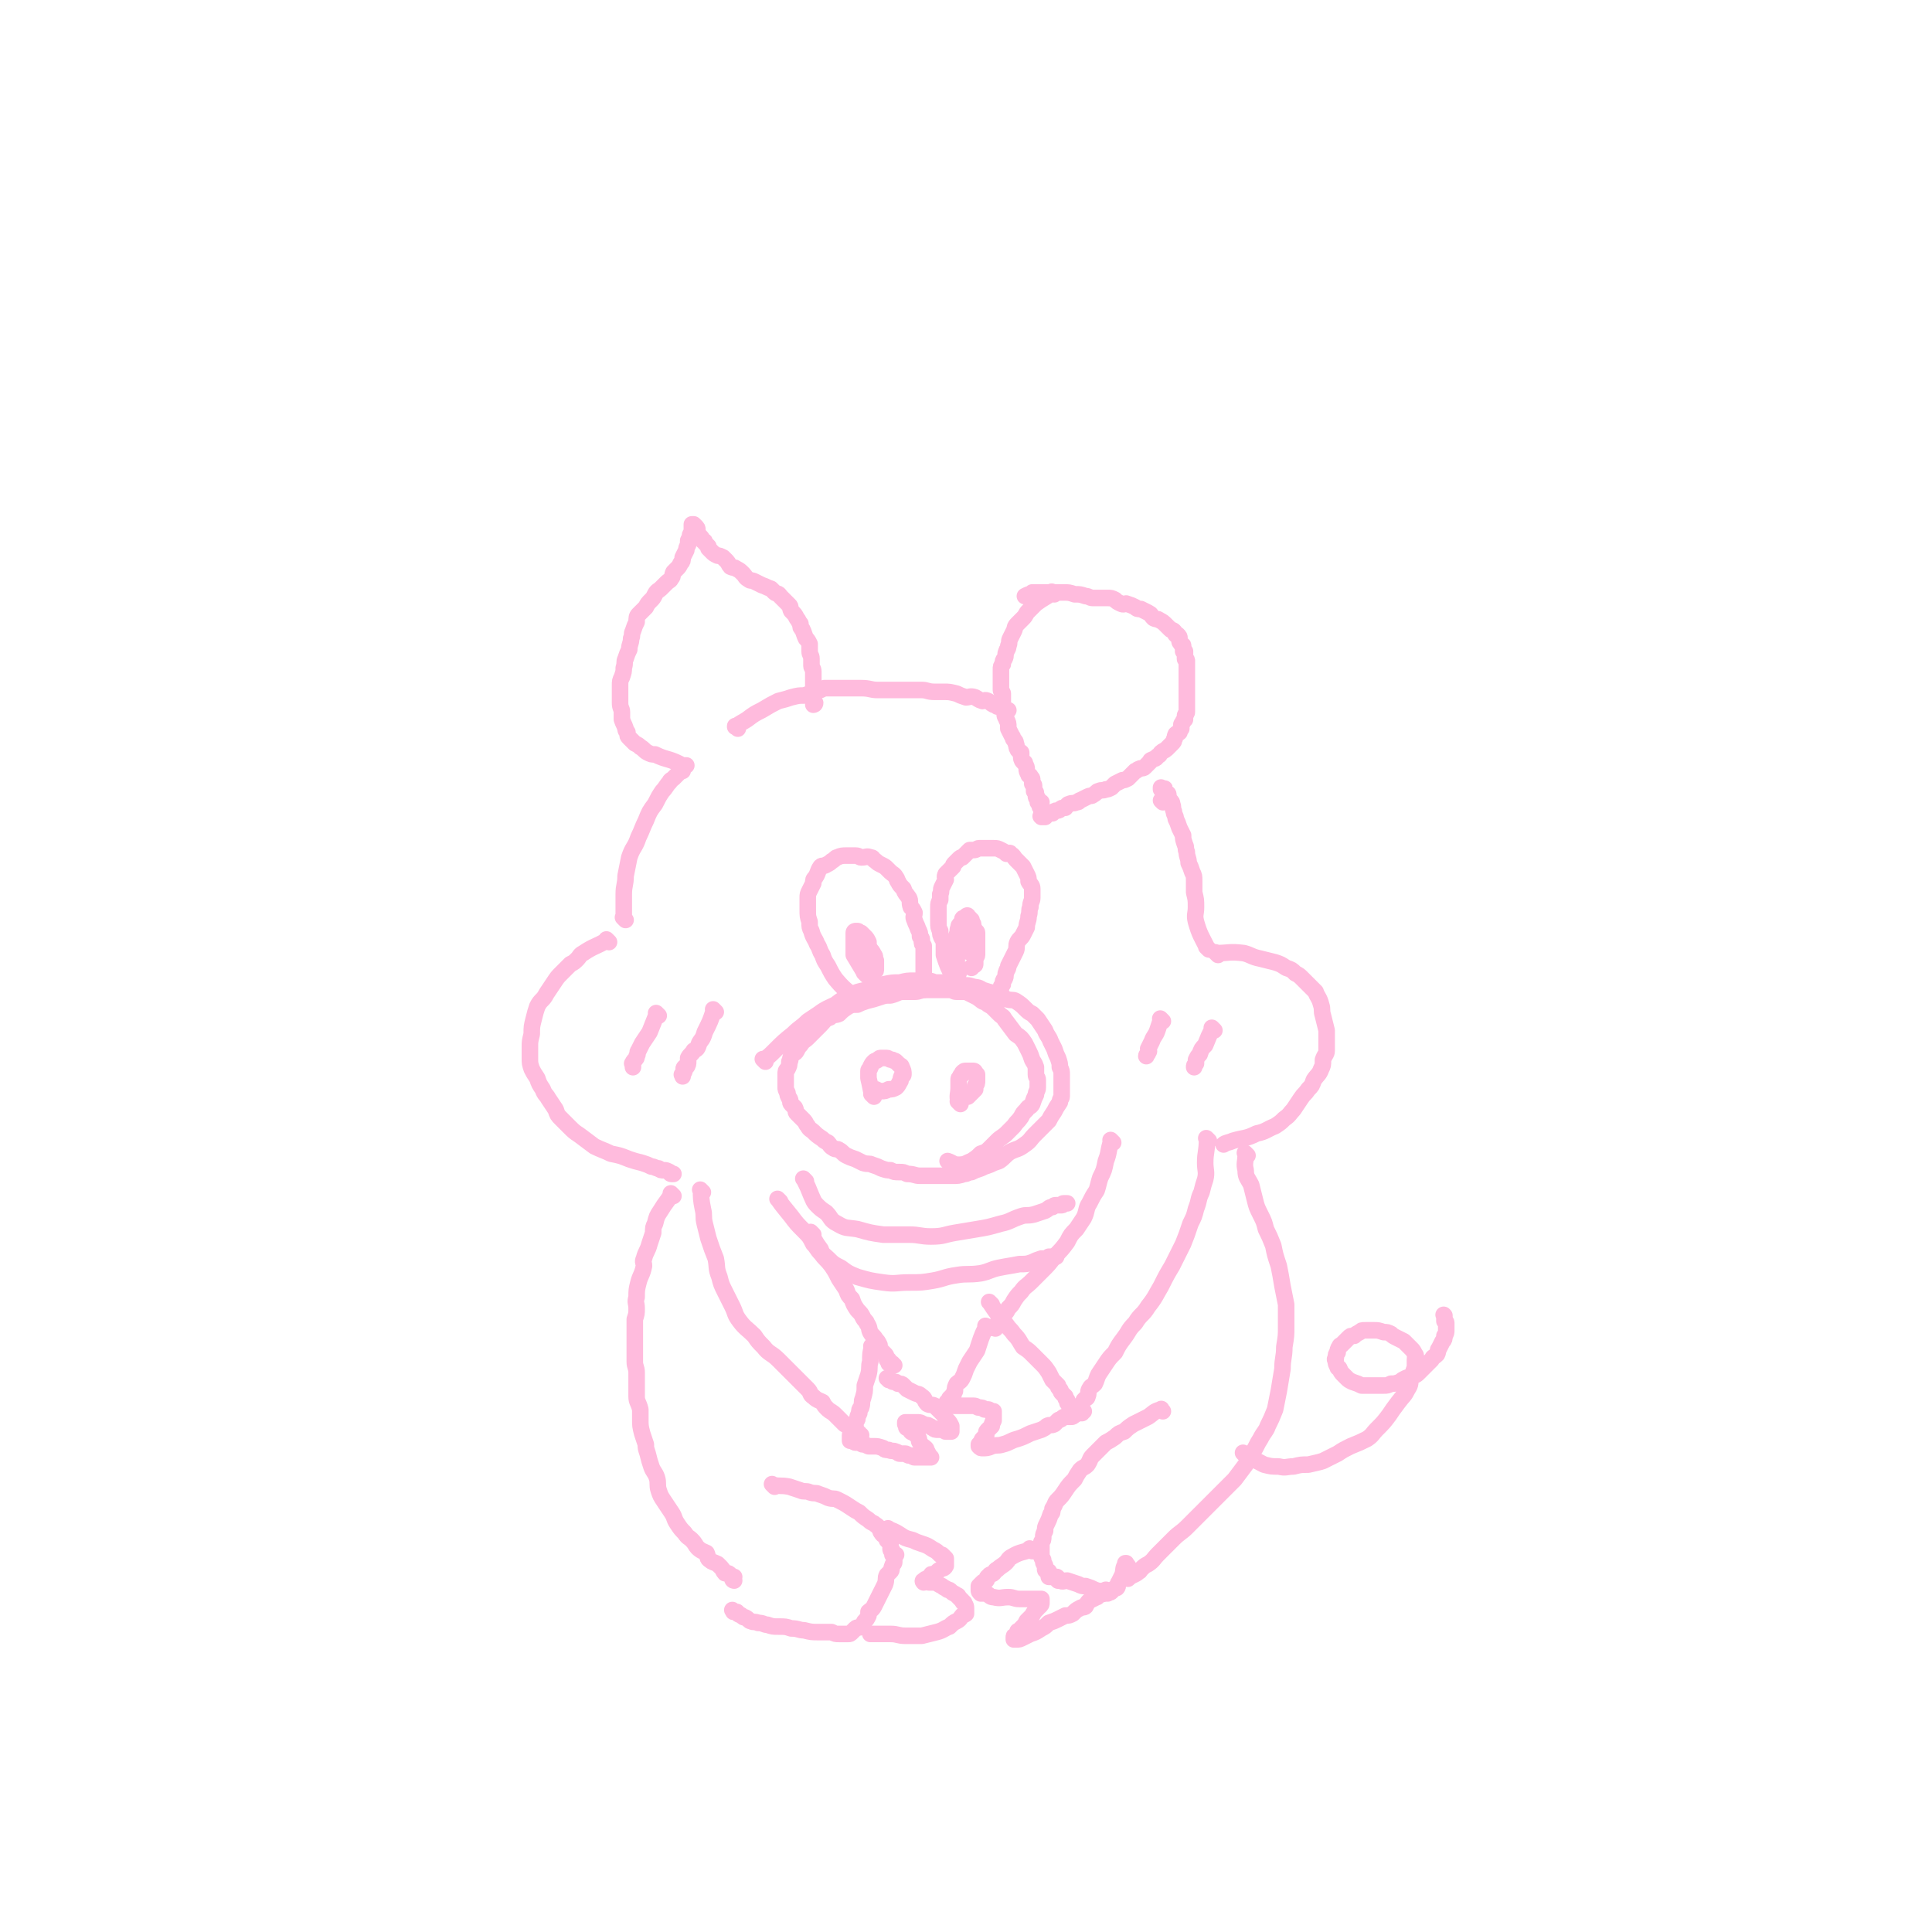 <svg viewBox='0 0 1050 1050' version='1.1' xmlns='http://www.w3.org/2000/svg' xmlns:xlink='http://www.w3.org/1999/xlink'><g fill='none' stroke='rgb(255,187,221)' stroke-width='9' stroke-linecap='round' stroke-linejoin='round'><path d='M416,577c-1,-1 -1,-1 -1,-1 -1,-1 0,0 0,0 3,-2 3,-2 6,-5 5,-5 5,-5 10,-9 4,-4 4,-3 8,-7 3,-2 3,-2 6,-4 4,-3 5,-3 9,-5 4,-3 4,-3 8,-5 4,-2 4,-2 9,-3 4,-1 4,-2 9,-3 5,-1 5,-1 9,-1 4,-1 4,-1 8,-1 3,0 4,0 7,0 3,0 3,1 5,1 3,0 3,0 7,0 3,0 3,1 6,1 3,1 3,0 6,1 3,1 3,0 6,2 3,1 3,1 7,2 3,2 3,1 6,3 3,1 3,0 5,1 3,2 3,2 5,4 2,2 2,2 4,3 2,2 2,2 3,3 2,3 2,3 4,6 1,3 2,3 3,6 1,2 1,2 2,4 1,3 1,3 2,5 1,3 1,3 1,5 1,2 1,2 1,4 0,2 0,2 0,4 0,2 0,2 0,3 0,3 0,3 0,5 0,1 -1,1 -1,3 -2,3 -2,3 -3,5 -2,3 -2,3 -3,5 -2,2 -2,2 -4,4 -2,2 -2,2 -4,4 -2,2 -2,3 -5,5 -4,3 -4,2 -8,4 -3,2 -3,3 -6,5 -3,1 -3,1 -5,2 -3,1 -3,1 -5,2 -3,1 -3,1 -5,2 -2,0 -2,1 -4,1 -3,1 -3,1 -7,1 -2,0 -2,0 -4,0 -4,0 -4,0 -8,0 -2,0 -2,0 -5,0 -3,0 -3,-1 -7,-1 -2,-1 -2,-1 -4,-1 -3,0 -3,0 -5,-1 -2,0 -2,0 -5,-1 -2,-1 -2,-1 -5,-2 -2,-1 -2,0 -5,-1 -2,-1 -2,-1 -4,-2 -3,-1 -3,-1 -5,-2 -2,-1 -2,-2 -4,-3 -1,-1 -2,0 -3,-1 -2,-1 -2,-2 -3,-3 -2,-1 -2,-1 -3,-2 -3,-2 -3,-2 -5,-4 -1,-1 -2,-1 -3,-3 -1,-1 -1,-2 -2,-3 -2,-2 -2,-2 -4,-4 -1,-1 0,-1 -1,-3 -1,-1 -1,-1 -2,-2 -1,-1 0,-2 -1,-3 -1,-2 -1,-2 -1,-3 -1,-2 -1,-2 -1,-3 0,-2 0,-2 0,-4 0,-2 0,-2 0,-3 0,-2 0,-2 1,-3 1,-2 1,-2 1,-4 1,-1 0,-1 1,-3 1,-2 2,-1 3,-3 1,-2 1,-2 2,-3 2,-3 2,-2 4,-4 2,-2 2,-2 4,-4 1,-1 1,-1 3,-3 2,-2 2,-3 5,-4 2,-2 3,-1 5,-2 2,-2 2,-2 5,-4 2,-1 2,-1 5,-1 2,-1 2,-1 5,-2 4,-1 4,-1 7,-2 3,-1 3,-1 6,-1 4,-1 4,-2 7,-2 3,0 3,0 6,0 3,0 3,-1 6,-1 3,0 3,0 6,0 1,0 1,0 3,0 2,0 2,0 4,0 2,0 2,1 4,1 2,0 2,0 4,0 1,0 1,0 3,1 2,1 2,1 4,2 3,2 2,2 5,3 2,2 2,1 4,3 1,1 1,1 3,3 2,2 2,1 3,3 3,4 3,4 6,8 3,2 3,2 5,5 1,2 1,2 2,4 1,2 1,2 2,5 1,2 1,1 2,4 0,2 0,2 0,4 0,2 1,1 1,3 0,2 0,2 0,4 0,2 -1,2 -1,4 -1,2 -1,2 -2,5 -1,2 -2,1 -3,3 -2,2 -2,2 -3,4 -2,3 -2,2 -4,5 -2,2 -2,2 -4,4 -2,2 -3,2 -5,4 -2,2 -2,2 -4,4 -2,2 -2,2 -5,3 -2,2 -2,2 -5,4 -3,1 -3,2 -7,2 -3,0 -3,-1 -6,-2 0,0 0,0 0,0 '/><path d='M475,596c-1,-1 -1,-1 -1,-1 -1,-1 0,0 0,0 0,0 0,0 0,0 0,0 0,0 0,0 -1,-1 0,0 0,0 -1,-4 -1,-5 -2,-9 0,-2 0,-2 0,-4 0,-1 1,-1 1,-2 1,-2 1,-2 2,-3 1,-1 1,0 2,-1 1,-1 1,-1 2,-1 1,0 2,0 3,0 1,0 1,1 3,1 1,1 1,0 2,1 1,1 1,1 2,2 0,0 1,0 1,1 1,2 1,2 1,4 0,1 -1,0 -1,1 -1,2 0,2 -1,3 -1,2 -1,2 -2,3 -2,1 -2,1 -4,1 -2,1 -2,1 -4,1 -1,0 -1,0 -3,-1 0,0 0,0 0,0 0,0 0,0 0,0 '/><path d='M522,600c-1,-1 -1,-1 -1,-1 -1,-1 0,0 0,0 0,0 0,0 0,0 0,0 0,0 0,0 -1,-1 0,0 0,0 0,0 0,0 0,0 0,0 0,0 0,0 -1,-4 0,-4 0,-8 0,-2 0,-2 0,-4 0,-1 0,-1 1,-2 0,-1 0,0 1,-1 0,-1 0,-1 0,-1 1,-1 1,-1 2,-1 1,0 1,0 2,0 0,0 0,0 0,0 1,0 1,0 2,0 1,0 1,1 1,1 1,1 1,1 1,1 0,1 0,1 0,2 0,0 0,0 0,1 0,2 0,2 -1,3 0,1 0,1 0,2 -1,1 -1,1 -2,2 -1,1 -1,1 -2,2 0,0 0,0 0,0 0,0 0,0 0,0 '/><path d='M465,543c-1,-1 -1,-1 -1,-1 -1,-1 0,0 0,0 0,0 0,0 0,0 0,0 0,0 0,0 -1,-1 0,0 0,0 0,0 0,0 0,0 0,0 0,0 0,0 -1,-1 0,0 0,0 0,0 0,0 0,0 -5,-5 -5,-4 -10,-10 -2,-3 -2,-3 -4,-7 -2,-3 -2,-3 -3,-6 -2,-3 -1,-3 -3,-6 -1,-3 -2,-3 -3,-7 -1,-2 -1,-2 -1,-5 -1,-3 -1,-3 -1,-7 0,-3 0,-3 0,-6 0,-2 0,-2 1,-4 1,-2 1,-2 2,-4 0,-2 0,-2 1,-3 2,-3 1,-3 3,-6 1,-1 2,0 3,-1 2,-1 2,-1 3,-2 2,-1 2,-2 3,-2 2,-1 3,-1 5,-1 1,0 1,0 1,0 2,0 2,0 4,0 2,0 2,1 3,1 3,0 3,-1 5,0 2,0 1,1 3,2 1,1 1,1 3,2 2,1 2,1 3,2 1,1 1,1 2,2 1,1 2,1 3,3 1,1 0,1 1,2 1,2 1,2 3,4 1,3 1,2 3,5 1,2 0,2 1,5 1,1 1,1 2,3 0,2 -1,2 0,4 1,3 1,2 2,5 1,2 1,2 1,4 1,1 1,1 1,2 0,2 0,2 1,3 0,3 0,3 0,5 0,1 0,1 0,2 0,1 0,1 0,3 0,1 0,1 0,2 0,2 0,2 0,3 0,2 0,2 0,3 0,1 0,1 0,2 0,0 0,0 0,0 0,1 0,1 0,2 0,0 0,0 0,1 0,0 0,0 0,0 0,0 0,0 0,0 0,1 0,1 0,1 0,0 0,0 0,0 '/><path d='M519,532c-1,-1 -1,-1 -1,-1 -1,-1 0,0 0,0 0,0 0,0 0,0 0,0 0,0 0,0 -3,-6 -3,-6 -5,-12 0,-3 0,-3 0,-6 0,-2 0,-2 -1,-3 -1,-2 -1,-2 -1,-4 -1,-2 -1,-2 -1,-5 0,-2 0,-2 0,-3 0,-3 0,-3 0,-5 0,-2 0,-2 1,-4 0,-2 0,-2 0,-3 1,-2 0,-2 1,-4 1,-2 1,-2 2,-4 0,-1 -1,-1 0,-3 1,-1 1,-1 2,-2 1,-1 1,-1 2,-2 0,-1 0,-1 1,-2 1,-1 1,-1 2,-2 1,-1 1,-1 2,-1 1,-1 1,-1 2,-2 1,-1 1,-1 2,-2 1,0 1,0 2,0 2,0 2,-1 3,-1 1,0 1,0 2,0 1,0 1,0 2,0 1,0 1,0 3,0 0,0 1,0 1,0 2,0 2,0 4,1 2,1 2,1 3,2 1,0 2,-1 2,0 2,1 2,2 3,3 1,1 1,1 2,2 1,1 1,1 2,2 1,2 1,2 2,4 1,2 1,2 1,4 1,2 2,2 2,4 0,2 0,2 0,5 0,2 -1,2 -1,5 -1,2 0,2 -1,5 0,3 -1,3 -1,6 -1,2 -1,2 -2,4 -1,2 -2,2 -3,4 -1,2 0,3 -1,5 -1,2 -1,2 -2,4 -1,2 -1,2 -2,4 0,2 -1,2 -1,3 -1,2 0,2 -1,4 -1,1 -1,1 -1,3 -1,1 -1,1 -1,2 0,1 0,1 -1,2 -1,1 -1,1 -1,2 -1,1 0,1 0,3 0,0 0,0 0,0 '/><path d='M471,530c-1,-1 -1,-1 -1,-1 -1,-1 0,0 0,0 0,0 0,0 0,0 -3,-5 -3,-5 -6,-10 0,-2 0,-2 0,-4 0,-1 0,-1 0,-3 0,-1 0,-1 0,-2 0,-1 0,-1 0,-2 0,0 0,-1 0,-1 0,-1 1,-1 1,-1 0,0 0,0 0,0 0,0 1,0 1,0 1,0 0,1 1,1 1,0 1,0 1,0 1,1 1,1 2,2 1,1 1,1 2,3 0,1 0,1 0,2 1,2 1,2 2,4 0,1 0,1 0,2 0,1 0,1 0,3 0,1 0,1 0,2 0,1 -1,1 -1,1 0,0 0,0 0,0 0,1 0,1 -1,1 0,0 0,0 0,0 -1,0 -1,0 -2,-1 0,0 0,-1 0,-1 -1,-1 -1,-1 -2,-2 -1,-1 -1,-1 -2,-2 0,-2 0,-2 0,-4 0,-1 -1,-1 -1,-2 0,-1 0,-1 0,-2 0,0 0,-1 1,-1 0,0 1,0 1,0 1,0 1,0 2,0 1,0 1,1 2,2 0,0 1,0 1,1 2,2 2,2 3,4 1,1 0,1 1,3 0,1 0,1 0,2 0,1 0,1 0,2 0,1 0,1 0,1 0,1 0,0 -1,0 '/><path d='M521,529c-1,-1 -1,-1 -1,-1 -1,-1 0,0 0,0 0,0 0,0 0,0 0,-3 0,-3 0,-6 0,-4 -1,-4 -1,-8 0,-3 1,-3 1,-6 1,-2 0,-2 1,-4 0,-1 0,-1 1,-2 1,-1 1,-1 1,-2 0,-1 0,-1 1,-1 1,-1 1,-1 1,-1 1,-1 1,0 1,0 0,0 0,0 1,1 0,0 0,0 0,0 1,1 1,1 1,2 1,1 1,1 1,3 0,2 0,2 0,3 0,2 -1,2 -1,3 0,1 0,1 0,3 0,1 0,1 0,2 0,1 -1,0 -1,1 0,0 0,1 0,1 0,1 -1,0 -1,0 0,0 0,-1 0,-1 0,-1 -1,-1 -1,-3 0,-1 0,-1 0,-3 0,-2 0,-2 0,-5 0,-1 0,-1 1,-2 0,-1 0,-1 0,-2 0,-1 0,-1 0,-1 0,0 1,0 2,0 0,0 0,0 0,0 0,1 0,1 0,2 1,1 1,1 1,3 1,1 2,1 2,2 0,2 0,2 0,4 0,2 0,2 0,4 0,2 0,2 0,4 0,1 -1,1 -1,3 0,1 0,1 0,2 0,1 -1,0 -1,1 -1,0 -1,1 -1,1 0,0 0,0 0,0 '/><path d='M331,512c-1,-1 -1,-1 -1,-1 -1,-1 0,0 0,0 0,0 0,0 0,0 0,0 0,0 0,0 -1,-1 0,0 0,0 0,0 0,0 0,0 -7,4 -7,3 -13,7 -2,1 -2,2 -3,3 -2,2 -2,2 -4,3 -3,3 -3,3 -5,5 -2,2 -2,2 -4,5 -2,3 -2,3 -4,6 -2,4 -3,3 -5,7 -1,3 -1,3 -2,7 -1,4 -1,4 -1,8 -1,4 -1,4 -1,7 0,3 0,3 0,6 0,3 0,3 1,6 1,2 1,2 3,5 1,3 1,3 3,6 1,3 2,3 3,5 2,3 2,3 4,6 1,3 1,3 3,5 2,2 2,2 4,4 3,3 3,3 6,5 4,3 4,3 8,6 4,2 5,2 9,4 5,1 5,1 10,3 3,1 3,1 7,2 3,1 3,1 5,2 2,0 2,1 4,1 1,1 1,1 3,1 1,0 1,0 3,1 0,0 0,1 1,1 1,0 1,0 1,0 0,0 0,0 0,0 '/><path d='M662,519c-1,-1 -1,-1 -1,-1 -1,-1 0,0 0,0 7,0 7,-1 15,0 4,1 4,2 9,3 4,1 4,1 8,2 3,1 3,1 6,3 3,1 3,1 5,3 2,1 2,1 4,3 2,2 2,2 3,3 2,2 2,2 4,4 1,3 2,3 3,7 1,3 0,3 1,6 1,4 1,4 2,8 0,3 0,3 0,6 0,2 0,2 0,5 0,2 -1,2 -2,5 0,3 0,3 -1,5 -1,3 -2,3 -4,6 -1,3 -1,3 -3,5 -2,3 -2,2 -4,5 -2,3 -2,3 -4,6 -2,2 -2,3 -5,5 -2,2 -2,2 -5,4 -5,2 -5,3 -10,4 -6,3 -6,2 -13,4 -2,1 -4,1 -5,2 '/><path d='M340,500c-1,-1 -1,-1 -1,-1 -1,-1 0,0 0,0 0,0 0,0 0,0 0,0 0,0 0,0 -1,-1 0,0 0,0 0,-6 0,-7 0,-13 0,-5 1,-5 1,-10 1,-5 1,-5 2,-10 2,-6 3,-5 5,-11 2,-4 2,-5 4,-9 2,-5 2,-5 5,-9 2,-4 2,-4 4,-7 2,-2 2,-3 4,-5 0,-1 1,-1 2,-2 1,-1 1,-1 1,-1 1,-1 1,-1 2,-2 0,0 0,0 0,0 1,-1 1,-1 2,-1 0,-1 0,-1 0,-1 1,-1 0,-1 1,-2 0,0 1,0 1,0 '/><path d='M657,516c-1,-1 -1,-1 -1,-1 -1,-1 0,0 0,0 0,0 0,0 0,0 0,0 0,0 0,0 -1,-1 0,0 0,0 0,0 0,0 0,0 0,0 0,0 0,0 -1,-1 0,0 0,0 -3,-6 -4,-7 -6,-14 -1,-4 0,-4 0,-8 0,-4 0,-4 -1,-8 0,-3 0,-3 0,-6 0,-3 0,-3 -1,-5 -1,-3 -1,-3 -2,-5 0,-3 -1,-3 -1,-6 -1,-2 0,-2 -1,-4 -1,-3 -1,-3 -1,-5 -1,-2 -1,-2 -2,-4 -1,-3 -1,-3 -2,-5 0,-2 -1,-2 -1,-4 -1,-2 0,-2 -1,-4 0,-1 0,-1 -1,-2 -1,-1 -1,-1 -1,-2 0,-1 0,-1 0,-1 0,-1 -1,-1 -1,-1 0,0 -1,0 -1,-1 0,-1 0,-1 0,-1 0,-1 0,0 -1,0 0,0 -1,0 -1,0 0,0 0,0 0,-1 0,0 0,0 0,0 '/><path d='M370,416c-1,-1 -1,-1 -1,-1 -6,-3 -7,-2 -13,-5 -2,0 -2,0 -4,-1 -2,-1 -2,-2 -4,-3 -1,-1 -1,-1 -3,-2 0,0 0,0 -1,-1 -1,-1 -1,-1 -2,-2 -1,-1 -1,-1 -1,-3 -1,-1 -1,-1 -1,-2 -1,-3 -1,-2 -2,-5 0,-2 0,-2 0,-4 0,-2 -1,-2 -1,-5 0,-2 0,-2 0,-5 0,-2 0,-2 0,-4 0,-3 0,-3 1,-5 1,-3 1,-3 1,-5 1,-3 0,-3 1,-5 1,-3 1,-3 2,-5 0,-3 1,-3 1,-6 1,-2 0,-2 1,-4 1,-3 1,-3 2,-5 0,-2 0,-3 1,-4 2,-2 2,-2 4,-4 1,-2 1,-2 3,-4 1,-1 1,-1 2,-3 1,-2 2,-2 3,-3 2,-2 2,-2 3,-3 2,-2 2,-1 3,-3 1,-1 0,-1 1,-3 1,-1 1,-1 2,-2 1,-1 1,-1 2,-3 1,-1 1,-1 1,-3 1,-2 1,-2 2,-4 0,-1 0,-1 1,-3 0,-1 0,-1 0,-2 0,-1 1,-1 1,-2 0,-1 0,-1 0,-1 0,-1 1,-1 1,-2 0,0 0,-1 0,-1 0,-1 0,-1 0,-1 0,-1 0,-1 0,-1 0,0 0,0 0,-1 0,0 0,0 0,0 1,0 0,0 1,0 1,1 1,1 1,1 1,1 1,1 1,2 0,1 0,1 0,1 1,2 1,2 2,3 1,1 0,1 1,2 1,0 1,0 1,1 1,1 1,1 2,2 0,0 0,0 0,1 1,1 1,1 2,2 1,1 1,1 3,2 1,0 1,0 3,1 1,1 1,1 2,2 1,1 1,2 2,3 2,1 2,0 3,1 2,1 2,1 4,3 1,1 1,2 3,3 1,1 1,0 3,1 2,1 2,1 4,2 3,1 2,1 5,2 1,1 1,1 2,2 1,1 2,0 3,2 1,1 1,1 2,2 1,1 1,1 3,3 1,1 0,1 1,3 2,2 2,2 3,4 1,1 1,2 2,3 0,2 0,2 1,3 1,2 1,3 2,5 1,1 1,1 2,3 0,2 0,2 0,4 0,2 1,2 1,4 0,2 0,2 0,4 0,1 1,1 1,3 0,2 0,2 0,3 0,1 0,1 0,2 0,2 0,2 0,4 0,1 0,1 0,1 0,2 0,2 0,3 0,1 0,1 0,2 0,0 0,0 0,0 0,1 0,1 0,2 0,0 0,0 0,0 0,1 0,1 0,1 0,0 1,0 1,-1 '/><path d='M401,396c-1,-1 -1,-1 -1,-1 -1,-1 0,0 0,0 0,0 0,0 0,0 0,0 -1,0 0,0 2,-2 3,-2 6,-4 4,-3 4,-3 8,-5 5,-3 5,-3 9,-5 4,-1 4,-1 7,-2 4,-1 4,-1 7,-1 3,-1 3,-1 6,-2 3,-1 3,-1 5,-2 3,0 3,0 6,0 4,0 4,0 7,0 3,0 3,0 7,0 5,0 5,1 9,1 4,0 4,0 9,0 4,0 4,0 8,0 4,0 4,0 7,0 3,0 3,1 7,1 2,0 2,0 5,0 3,0 3,0 7,1 2,1 2,1 5,2 2,0 2,-1 5,0 2,1 1,1 4,2 1,0 1,-1 3,0 2,1 1,1 3,2 1,0 1,0 2,1 0,0 1,0 1,0 1,0 1,1 3,1 0,0 0,0 0,0 0,0 0,1 1,1 0,0 0,0 1,0 '/><path d='M573,323c-1,-1 -1,-1 -1,-1 -1,-1 0,0 0,0 0,0 0,0 0,0 0,0 0,0 0,0 -1,-1 0,0 0,0 -4,3 -5,3 -9,6 -2,2 -2,2 -4,4 -2,2 -1,2 -3,4 -2,2 -2,2 -3,3 -2,2 -1,2 -2,4 -1,2 -1,2 -2,4 -1,2 0,2 -1,4 0,2 -1,2 -1,3 -1,2 0,2 -1,4 -1,1 -1,1 -1,3 -1,1 -1,1 -1,3 0,2 0,2 0,3 0,1 0,1 0,2 0,2 0,2 0,4 0,1 0,1 0,2 0,1 1,1 1,2 0,1 0,1 0,3 0,1 0,1 0,3 0,1 1,1 1,2 0,2 0,2 0,3 0,2 1,2 1,3 1,2 1,2 1,4 0,1 0,1 0,1 1,2 1,2 2,4 1,1 0,1 1,2 1,1 1,1 1,2 1,2 0,2 1,3 0,1 1,1 2,2 0,1 0,1 0,2 0,1 0,2 1,3 1,1 1,0 1,1 1,2 1,2 1,3 0,1 0,1 1,3 0,1 1,0 1,1 1,1 1,1 1,2 0,1 0,1 0,2 0,0 1,0 1,1 0,1 0,1 0,2 0,0 0,0 0,1 0,0 1,0 1,1 0,1 0,1 0,2 0,1 1,0 1,1 0,1 0,1 0,2 0,0 1,0 2,0 0,1 -1,1 -1,2 0,1 1,0 1,1 0,1 0,1 0,1 0,1 0,1 0,1 0,1 0,1 0,1 0,1 0,1 0,1 0,1 0,1 0,1 0,0 0,0 0,0 0,0 0,0 0,0 -1,-1 0,0 0,0 1,0 1,0 2,0 0,0 -1,-1 0,-1 0,0 0,0 1,0 0,0 0,-1 1,-1 1,0 1,0 2,0 0,0 0,-1 1,-1 1,-1 2,0 3,-1 1,-1 1,-1 3,-1 1,-1 1,-2 2,-2 2,-1 2,0 4,-1 2,0 1,-1 2,-1 2,-1 2,-1 4,-2 2,-1 2,0 3,-1 2,-1 2,-2 3,-2 2,-1 2,0 4,-1 1,0 1,0 3,-1 1,-1 1,-1 2,-2 2,-1 2,-1 4,-2 1,0 1,0 3,-1 1,-1 1,-1 2,-2 1,-1 1,-1 2,-2 1,0 1,-1 2,-1 1,-1 2,0 3,-1 1,-1 1,-1 3,-3 0,0 0,-1 1,-1 1,-1 2,0 3,-2 2,-1 1,-1 2,-2 1,-1 2,-1 3,-2 1,-1 1,-1 2,-2 0,0 0,0 1,-1 1,-1 1,-1 1,-2 1,-1 0,-1 1,-3 1,-1 1,0 2,-1 0,-1 0,-1 1,-2 0,-1 0,-1 0,-2 0,-1 1,-1 1,-2 1,-1 1,-1 1,-1 0,-1 0,-1 0,-2 0,-1 1,-1 1,-2 0,-2 0,-2 0,-4 0,-1 0,-1 0,-3 0,-1 0,-1 0,-2 0,-2 0,-2 0,-4 0,-1 0,-1 0,-2 0,-2 0,-2 0,-3 0,-1 0,-1 0,-2 0,-1 0,-1 0,-3 0,0 0,0 0,-1 0,-1 0,-1 0,-2 0,0 0,0 0,0 0,-1 0,-1 0,-1 0,0 0,-1 0,-1 0,-1 -1,0 -1,-1 0,0 0,0 0,-1 0,0 0,0 0,-1 0,0 0,0 0,-1 0,0 0,-1 0,-1 0,0 0,0 -1,0 0,0 0,0 0,0 0,-1 0,-1 0,-1 0,-1 0,-1 0,-1 0,0 0,-1 0,-1 0,-1 -1,0 -1,-1 -1,-1 -1,-1 -1,-2 0,-1 0,-1 0,-1 0,-1 0,-1 -1,-2 0,0 -1,0 -1,0 -1,-1 0,-1 -1,-2 -1,-1 -1,0 -2,-1 -1,-1 -1,-1 -2,-2 -2,-2 -2,-2 -4,-3 -1,-1 -1,0 -3,-1 -2,-2 -1,-2 -3,-3 -2,-1 -2,-1 -4,-2 -2,0 -2,0 -3,-1 -2,-1 -2,-1 -5,-2 -1,0 -1,1 -3,0 -2,-1 -2,-1 -3,-2 -2,-1 -2,-1 -4,-1 -1,0 -1,0 -3,0 -2,0 -2,0 -5,0 -2,0 -2,-1 -4,-1 -3,-1 -3,-1 -6,-1 -3,-1 -3,-1 -6,-1 -4,0 -4,0 -7,0 -2,0 -2,0 -4,0 -1,0 -1,0 -2,0 -2,0 -2,0 -4,0 0,0 0,1 -1,1 -1,0 -1,0 -3,1 0,0 0,0 0,0 '/><path d='M632,436c-1,-1 -1,-1 -1,-1 '/><path d='M382,648c-1,-1 -1,-1 -1,-1 -1,-1 0,0 0,0 0,0 0,0 0,0 0,0 0,0 0,0 -1,-1 0,0 0,0 0,0 0,0 0,0 0,0 -1,-1 0,0 0,4 0,5 1,10 1,4 0,4 1,8 1,4 1,4 2,8 2,6 2,6 4,11 1,5 0,5 2,10 1,4 1,4 3,8 2,4 2,4 4,8 2,4 1,4 4,8 3,4 4,4 8,8 2,3 2,3 5,6 3,4 4,3 8,7 3,3 3,3 6,6 3,3 3,3 5,5 3,3 3,3 5,5 2,2 1,3 3,4 2,2 3,2 5,3 1,2 1,2 3,4 1,1 2,1 4,3 1,1 1,1 2,2 1,1 1,1 2,2 1,1 1,1 1,1 2,1 2,1 3,2 0,0 0,1 1,1 0,1 0,1 1,1 1,0 1,0 2,0 0,0 -1,1 -1,1 0,0 1,0 2,0 0,0 -1,1 0,1 0,0 0,0 1,0 0,0 -1,1 -1,1 '/><path d='M424,653c-1,-1 -1,-1 -1,-1 -1,-1 0,0 0,0 0,0 0,0 0,0 0,0 0,0 0,0 -1,-1 0,0 0,0 0,0 0,0 0,0 0,0 -1,-1 0,0 2,3 3,4 7,9 3,4 3,4 7,8 3,3 3,3 5,7 2,2 2,3 4,5 3,4 3,3 6,7 2,3 2,3 4,7 2,3 2,3 4,6 1,3 1,3 3,5 1,3 1,3 3,6 2,2 2,2 3,4 1,2 2,2 2,3 2,3 1,3 2,5 1,2 2,2 3,4 1,1 1,1 2,3 0,2 0,2 1,3 1,1 1,1 2,2 1,1 1,2 1,3 1,0 1,0 1,0 0,1 0,1 0,2 0,0 0,0 0,0 1,0 1,0 2,0 0,0 -1,1 0,1 0,0 0,0 1,0 '/><path d='M657,620c-1,-1 -1,-1 -1,-1 -1,-1 0,0 0,0 0,0 0,0 0,0 0,7 -1,7 -1,13 0,4 1,5 0,9 -1,3 -1,3 -2,7 -2,4 -1,4 -3,9 -1,4 -1,4 -3,8 -2,6 -2,6 -4,11 -3,6 -3,6 -6,12 -3,5 -3,5 -6,11 -3,5 -3,6 -7,11 -3,5 -4,4 -7,9 -4,4 -3,4 -6,8 -3,4 -3,4 -5,8 -3,3 -3,3 -5,6 -2,3 -2,3 -4,6 -1,2 -1,3 -2,5 -2,2 -2,1 -3,3 -1,2 0,2 -1,4 0,1 -1,1 -1,1 -1,1 -1,1 -1,1 0,0 0,0 0,0 0,0 0,0 0,0 '/><path d='M605,621c-1,-1 -1,-1 -1,-1 -1,-1 0,0 0,0 0,0 0,0 0,0 0,0 0,0 0,0 -1,-1 0,0 0,0 0,0 0,0 0,0 -2,6 -1,6 -3,11 -1,5 -1,5 -3,9 -1,3 -1,4 -2,7 -2,3 -2,3 -4,7 -2,3 -1,4 -3,8 -2,3 -2,3 -4,6 -3,3 -3,3 -5,7 -3,4 -3,4 -7,8 -3,4 -3,4 -7,8 -3,3 -3,3 -6,6 -2,2 -3,2 -5,5 -2,2 -2,2 -4,5 -1,2 -1,2 -3,4 -1,2 -1,2 -2,3 -1,1 -1,2 -2,3 0,1 -1,0 -1,1 -1,1 -1,1 -1,2 0,0 0,1 0,1 0,0 -1,0 -1,0 0,0 0,1 0,1 0,0 0,0 0,0 '/><path d='M475,733c-1,-1 -1,-1 -1,-1 -1,-1 0,0 0,0 0,0 0,0 0,0 0,0 0,-1 0,0 -1,3 -1,4 -1,8 -1,3 0,3 -1,7 -1,3 -1,3 -2,6 0,4 0,3 -1,7 -1,2 0,2 -1,5 -1,1 -1,1 -1,3 -1,2 -1,2 -1,3 0,1 -1,1 -1,2 0,0 0,1 0,1 0,1 -1,1 -1,1 0,0 0,0 0,1 0,0 0,0 0,1 0,0 0,0 0,0 0,1 -1,0 -1,1 0,0 0,1 0,1 0,1 -1,0 -1,1 0,0 0,1 0,1 0,1 0,1 0,1 0,1 0,1 0,1 0,0 0,0 0,0 1,0 1,0 1,0 1,0 1,1 2,1 0,0 1,0 1,0 2,0 2,1 3,1 1,0 1,0 3,1 1,0 1,0 3,0 2,0 2,0 5,1 1,1 1,1 3,1 2,1 2,0 4,1 1,0 1,1 2,1 2,0 2,0 3,0 1,0 1,1 2,1 1,0 1,0 1,0 1,0 1,1 2,1 1,0 1,0 2,0 1,0 1,0 2,0 0,0 0,0 1,0 0,0 0,0 0,0 1,0 1,0 1,0 1,0 1,0 1,0 1,0 1,0 1,0 1,0 1,0 1,0 0,0 0,0 0,0 -1,-1 -1,-1 -2,-3 -1,-1 0,-1 -1,-2 -1,-1 -2,-1 -3,-3 -1,-1 0,-1 -1,-3 -1,-1 -1,-1 -2,-2 -1,-1 -1,0 -2,-1 0,0 0,-1 0,-1 0,-1 0,-1 -1,-1 -1,0 -1,0 -1,0 -1,0 0,-1 0,-1 0,-1 -1,-1 -1,-1 0,0 0,-1 0,-1 0,0 1,0 1,0 1,0 1,0 2,0 2,0 2,0 4,0 2,0 2,1 3,1 2,1 2,0 3,1 1,0 1,1 2,1 1,1 1,1 3,1 1,0 1,0 1,0 1,0 1,0 2,0 1,0 0,1 1,1 0,0 1,0 1,0 1,0 1,0 1,0 1,0 1,0 1,0 0,0 0,0 0,-1 0,-1 0,-1 0,-2 -1,-2 -1,-2 -2,-3 -1,-1 -1,-1 -1,-1 -1,-2 -1,-2 -2,-3 -2,-2 -2,-2 -4,-4 -2,-1 -2,0 -4,-1 -2,-2 -1,-3 -3,-4 -2,-2 -2,-1 -4,-2 -2,-1 -2,-1 -4,-2 -1,-1 -1,-1 -2,-2 -1,-1 -1,-1 -3,-1 -1,-1 -1,-1 -2,-1 -1,0 -1,0 -2,-1 0,0 0,0 -1,0 -1,-1 0,-1 -1,-1 0,0 0,0 0,0 0,0 0,0 0,0 '/><path d='M539,709c-1,-1 -1,-1 -1,-1 -1,-1 0,0 0,0 0,0 0,0 0,0 4,6 4,6 9,12 2,3 2,2 4,5 3,3 3,4 5,7 3,2 3,2 5,4 3,3 3,3 5,5 2,2 2,2 4,5 1,2 1,2 2,4 1,1 1,1 3,3 0,1 0,1 1,2 1,1 0,1 1,2 1,1 1,1 1,1 1,1 1,1 1,1 0,1 0,1 1,2 0,0 0,1 0,1 0,1 1,0 1,1 0,0 0,0 0,1 '/><path d='M537,722c-1,-1 -1,-1 -1,-1 -1,-1 0,0 0,0 0,0 0,0 0,0 0,0 0,0 0,0 -1,-1 0,0 0,0 0,0 0,0 0,0 -3,6 -3,7 -5,13 -2,3 -2,3 -4,6 -1,2 -1,2 -2,4 -1,3 -1,3 -2,5 -1,2 -2,2 -3,3 -1,2 -1,2 -1,4 -1,1 0,1 -1,2 -1,1 -1,1 -2,2 0,0 0,0 0,1 0,1 0,1 -1,1 0,0 0,0 0,0 -1,0 0,0 0,1 0,0 0,1 0,1 1,0 1,0 2,0 1,0 1,0 3,0 2,0 2,0 3,0 2,0 2,0 5,0 0,0 1,0 1,0 2,0 2,1 3,1 2,0 2,0 3,1 1,0 1,0 2,0 1,0 1,1 1,1 1,0 1,0 2,0 0,0 0,0 0,1 0,1 0,1 0,2 0,1 0,1 0,2 -1,2 -1,2 -1,3 -1,1 -1,1 -2,2 -1,1 -1,1 -1,2 0,1 0,1 0,1 -1,1 -1,1 -2,2 -1,1 0,1 -1,2 0,0 0,0 0,1 -1,0 -1,0 -1,0 0,0 0,0 0,0 0,1 0,1 0,1 0,0 0,0 0,0 1,1 1,1 2,1 2,0 3,0 5,-1 3,-1 3,0 6,-1 4,-1 4,-2 8,-3 3,-1 3,-1 7,-3 3,-1 3,-1 6,-2 2,-1 2,-1 3,-2 2,-1 2,0 4,-1 1,-1 1,-1 2,-2 1,-1 1,0 2,-1 1,-1 1,-1 2,-1 1,0 1,0 2,0 1,0 1,0 1,0 1,0 1,0 2,-1 1,0 0,-1 1,-1 1,0 2,0 3,0 0,0 0,-1 0,-1 0,0 0,0 1,0 0,0 0,0 0,0 0,0 0,0 0,0 0,0 0,0 0,0 '/><path d='M438,642c-1,-1 -1,-1 -1,-1 -1,-1 0,0 0,0 0,0 0,0 0,0 0,0 0,0 0,0 -1,-1 0,0 0,0 0,0 0,0 0,0 2,4 2,4 4,9 1,2 1,3 3,5 2,2 2,2 5,4 3,3 2,4 6,6 5,3 5,2 11,3 7,2 7,2 14,3 7,0 7,0 14,0 6,0 6,1 12,1 7,0 7,-1 13,-2 6,-1 6,-1 12,-2 6,-1 6,-1 13,-3 5,-1 5,-2 11,-4 3,-1 3,0 7,-1 3,-1 3,-1 6,-2 2,-1 2,-2 4,-2 1,-1 1,-1 2,-1 1,0 1,0 2,0 0,0 1,0 1,0 1,0 0,-1 1,-1 0,0 1,0 1,0 1,0 1,0 1,0 0,0 0,0 0,0 '/><path d='M442,671c-1,-1 -1,-1 -1,-1 -1,-1 0,0 0,0 0,0 0,0 0,0 0,0 -1,-1 0,0 1,3 2,5 5,9 1,3 2,3 4,5 3,3 3,3 7,5 4,3 4,3 9,5 7,2 7,2 14,3 7,1 7,0 14,0 7,0 7,0 13,-1 6,-1 6,-2 13,-3 6,-1 6,0 13,-1 5,-1 5,-2 10,-3 5,-1 6,-1 11,-2 4,0 4,0 7,-1 2,-1 2,-1 5,-2 1,0 2,0 3,0 1,0 1,-1 1,-1 1,0 1,0 2,0 0,0 0,0 0,0 1,0 1,0 2,0 0,0 0,0 0,0 0,0 0,0 0,0 '/><path d='M366,650c-1,-1 -1,-1 -1,-1 -1,-1 0,0 0,0 0,0 0,0 0,0 0,0 0,0 0,0 -1,-1 0,0 0,0 0,0 0,0 0,0 0,0 0,0 0,0 -1,-1 0,0 0,0 0,0 0,0 0,0 0,0 0,0 0,0 -1,-1 0,0 0,0 0,0 0,0 0,0 0,0 0,0 0,0 -1,-1 0,0 0,0 -3,5 -3,4 -6,9 -2,3 -2,3 -3,7 -1,2 -1,2 -1,5 -1,3 -1,3 -2,6 -1,4 -2,4 -3,8 -1,2 0,2 0,4 -1,5 -2,5 -3,9 -1,4 -1,4 -1,8 -1,3 0,3 0,6 0,3 0,3 -1,6 0,2 0,2 0,5 0,3 0,3 0,7 0,2 0,2 0,5 0,3 0,3 0,6 0,3 1,3 1,6 0,3 0,3 0,6 0,4 0,4 0,7 0,3 1,3 2,7 0,2 0,2 0,5 0,4 0,4 1,8 1,3 1,3 2,6 0,2 0,2 1,5 1,4 1,4 2,7 1,3 2,3 3,6 1,3 0,4 1,7 1,3 1,3 3,6 2,3 2,3 4,6 2,3 1,3 3,6 2,3 2,3 4,5 2,3 2,2 4,4 2,2 2,3 3,4 2,2 3,2 5,3 1,2 0,3 2,4 1,1 2,1 4,2 1,1 1,1 2,2 1,1 1,2 2,3 0,0 1,0 1,0 1,0 1,0 2,1 0,0 0,1 1,1 0,0 0,0 1,0 0,0 -1,1 -1,1 0,1 1,1 1,1 0,0 0,0 0,0 '/><path d='M678,628c-1,-1 -1,-1 -1,-1 -1,-1 0,0 0,0 0,0 0,0 0,0 0,0 0,0 0,0 -1,-1 0,0 0,0 0,0 0,0 0,0 0,5 -1,5 0,9 0,4 1,4 3,8 1,4 1,4 2,8 1,4 1,4 3,8 2,4 2,4 3,8 2,4 2,4 4,9 1,5 1,5 3,11 1,5 1,5 2,11 1,5 1,5 2,10 0,6 0,6 0,12 0,5 0,5 -1,11 0,6 -1,6 -1,12 -1,6 -1,6 -2,12 -1,5 -1,5 -2,10 -2,5 -2,5 -4,9 -1,3 -2,3 -4,7 -2,3 -2,4 -4,7 -2,4 -2,4 -4,7 -3,4 -3,4 -6,8 -3,3 -3,3 -6,6 -4,4 -4,4 -7,7 -3,3 -3,3 -7,7 -3,3 -3,3 -6,6 -3,3 -4,3 -7,6 -2,2 -2,2 -5,5 -2,2 -2,2 -4,4 -2,2 -2,3 -5,5 -2,1 -2,1 -4,3 -1,0 0,1 -1,1 -1,1 -1,1 -3,2 0,0 -1,0 -1,0 -1,0 0,1 -1,1 -1,1 -1,1 -1,1 0,0 0,0 0,0 '/><path d='M421,808c-1,-1 -1,-1 -1,-1 -1,-1 0,0 0,0 0,0 0,0 0,0 0,0 0,0 0,0 -1,-1 0,0 0,0 4,1 4,0 9,1 3,1 3,1 6,2 2,1 3,0 5,1 3,1 3,0 5,1 3,1 3,1 5,2 3,1 3,0 5,1 4,2 4,2 7,4 3,2 3,2 5,3 2,2 2,2 5,4 1,1 1,1 3,2 1,1 2,1 3,3 1,1 0,1 1,2 1,2 2,1 3,3 0,0 0,1 0,1 1,1 1,1 2,2 0,1 0,1 0,2 0,0 0,1 0,1 0,1 1,0 1,1 0,1 0,1 0,2 0,0 0,0 0,0 1,0 1,0 2,0 0,0 -1,0 -1,1 0,0 0,1 0,1 0,1 0,1 0,1 0,0 0,0 0,0 0,1 0,1 0,1 0,1 -1,1 -1,2 -1,2 0,2 -1,3 -1,1 -1,1 -2,2 -1,2 0,2 -1,5 -1,2 -1,2 -2,4 -1,2 -1,2 -2,4 -1,2 -1,2 -2,4 -1,2 -2,2 -3,3 0,1 0,2 0,2 -1,2 -1,2 -2,3 -1,1 0,1 -1,2 -1,0 0,1 -1,1 -1,1 -2,0 -3,1 -1,1 -1,1 -1,1 -1,1 -1,1 -1,1 -1,1 -1,1 -2,1 -1,0 -1,0 -3,0 -1,0 -1,0 -2,0 -2,0 -2,0 -4,-1 -3,0 -3,0 -7,0 -4,0 -4,0 -8,-1 -3,0 -3,-1 -7,-1 -3,-1 -3,-1 -7,-1 -3,0 -3,0 -6,-1 -2,0 -2,-1 -5,-1 -2,-1 -2,0 -4,-1 -1,0 -1,-1 -3,-2 -1,0 -1,0 -2,-1 -1,-1 -1,0 -2,-1 -1,-1 0,-1 -1,-1 -1,0 -1,0 -1,0 -1,0 0,0 -1,-1 0,0 0,0 0,0 '/><path d='M632,767c-1,-1 -1,-2 -1,-1 -4,1 -4,2 -7,4 -4,2 -4,2 -8,4 -3,2 -3,2 -5,4 -3,1 -3,1 -5,3 -3,2 -3,2 -5,3 -2,2 -2,2 -4,4 -1,1 -1,1 -3,3 -2,2 -1,2 -3,5 -2,2 -2,1 -4,3 -2,3 -2,3 -3,5 -3,3 -3,3 -5,6 -2,3 -2,3 -4,5 -2,2 -1,2 -3,5 0,2 0,2 -1,3 -1,3 -1,3 -2,5 -1,2 -1,2 -1,4 -1,2 -1,2 -1,3 0,2 0,2 -1,3 0,2 0,2 0,4 0,0 0,0 0,1 0,1 0,1 0,2 0,0 0,0 0,1 0,1 1,1 1,2 0,1 0,1 0,1 0,1 1,1 1,2 0,1 0,2 0,2 0,1 1,0 2,1 0,0 0,1 0,2 0,0 0,0 1,0 1,1 1,0 2,1 0,0 0,0 1,1 0,0 0,-1 0,-1 1,0 1,1 1,1 0,1 0,1 0,1 '/><path d='M613,851c-1,-1 -1,-1 -1,-1 -1,-1 0,0 0,0 0,0 0,0 0,0 0,0 0,-1 0,0 -2,2 -1,3 -2,6 -1,2 -1,2 -2,4 -1,1 0,2 -1,3 0,0 -1,0 -1,0 -1,1 -1,1 -2,2 -1,1 -1,0 -2,1 -1,0 -1,0 -2,0 -2,-1 -2,-1 -5,-2 -2,-1 -2,-1 -5,-2 -2,0 -2,0 -4,-1 -3,-1 -3,-1 -6,-2 -2,0 -2,1 -4,0 -1,0 -1,-1 -2,-2 -1,0 -1,0 -2,0 0,0 0,0 -1,0 0,0 0,0 0,0 0,0 -1,0 -1,0 0,-1 1,0 1,0 '/><path d='M484,832c-1,-1 -2,-2 -1,-1 2,1 3,1 6,3 3,2 3,2 7,3 2,1 2,1 5,2 3,1 3,1 6,3 2,1 2,1 4,3 1,0 1,0 1,0 1,1 1,1 2,2 0,0 0,0 0,1 0,2 0,2 0,3 -1,2 -2,1 -3,2 -2,1 -2,2 -3,3 -1,0 -2,-1 -2,0 -1,1 -1,1 -2,2 -1,0 -1,0 -2,1 0,0 -1,0 0,1 0,0 0,-1 1,-1 1,0 1,1 2,1 2,0 2,0 4,0 1,1 1,1 3,2 1,1 2,1 3,2 1,0 1,0 2,1 1,1 2,1 3,2 1,0 1,1 1,1 1,1 1,1 2,2 0,0 0,1 1,1 0,1 1,1 1,3 0,0 0,0 0,1 0,1 0,1 0,2 -1,1 -1,0 -2,1 -1,1 -1,2 -3,3 -2,1 -2,1 -4,3 -3,1 -3,2 -7,3 -4,1 -4,1 -8,2 -5,0 -5,0 -9,0 -4,0 -4,-1 -8,-1 -2,0 -2,0 -4,0 -2,0 -2,0 -4,0 -1,0 -1,0 -3,0 0,0 0,0 0,0 0,0 0,0 0,0 0,0 0,0 0,0 '/><path d='M561,843c-1,-1 -1,-1 -1,-1 -1,-1 0,0 0,0 -4,2 -5,1 -10,4 -2,1 -2,2 -3,3 -2,2 -3,2 -5,4 -1,0 -1,1 -2,2 -1,1 -2,0 -3,2 -1,0 0,1 -1,2 -1,1 -1,0 -2,1 -1,1 -1,1 -1,1 -1,1 -1,1 -1,1 0,1 0,1 0,2 0,0 0,0 0,0 0,1 0,1 1,2 1,0 2,0 3,0 2,1 2,2 4,2 4,1 4,0 8,0 3,0 3,1 6,1 3,0 3,0 6,0 1,0 1,0 3,0 0,0 0,0 1,0 1,0 1,0 2,0 0,0 0,1 0,1 0,1 0,1 0,1 0,1 0,1 -1,2 -1,0 -1,0 -1,1 -2,2 -2,2 -3,4 -1,1 -1,1 -3,3 -1,2 -1,2 -2,3 -1,1 -1,1 -2,2 -1,1 -1,0 -1,1 -1,1 0,1 0,2 0,0 -1,0 -1,0 -1,0 -1,0 -1,1 0,0 0,1 0,1 0,0 1,0 1,0 2,0 2,0 4,-1 2,-1 2,-1 4,-2 3,-1 3,-1 6,-3 2,-1 2,-1 4,-3 3,-1 3,-1 5,-2 2,-1 2,-1 4,-2 2,0 2,0 4,-1 2,-2 2,-2 4,-3 1,-1 2,0 3,-1 1,-2 1,-2 2,-3 2,-1 2,-1 4,-2 1,0 0,-1 1,-1 1,-1 2,0 2,-1 0,0 0,-1 0,-1 0,-1 1,0 2,0 0,0 0,-1 0,-1 0,0 0,0 0,0 0,0 0,0 0,0 '/><path d='M677,791c-1,-1 -1,-1 -1,-1 -1,-1 0,0 0,0 0,0 0,0 0,0 0,0 -1,-1 0,0 4,2 5,3 11,6 4,1 4,1 8,1 4,1 4,0 8,0 4,-1 4,-1 8,-1 4,-1 5,-1 8,-2 4,-2 4,-2 8,-4 3,-2 3,-2 7,-4 5,-2 5,-2 9,-4 3,-2 3,-3 5,-5 4,-4 4,-4 7,-8 2,-3 2,-3 5,-7 3,-4 3,-3 5,-7 2,-3 1,-3 2,-7 1,-2 1,-2 2,-5 0,-2 0,-2 0,-4 0,-2 1,-2 0,-3 -1,-2 -1,-2 -2,-3 -2,-2 -2,-2 -4,-4 -2,-1 -2,-1 -4,-2 -2,-1 -2,-1 -3,-2 -2,-1 -2,-1 -4,-1 -3,-1 -3,-1 -5,-1 -3,0 -3,0 -5,0 -2,0 -2,0 -3,1 -2,1 -2,1 -3,2 -2,0 -2,0 -3,1 -1,1 -1,1 -2,2 -1,1 -1,1 -2,2 0,0 -1,0 -1,1 -1,1 -1,2 -1,3 -1,1 -1,1 -1,3 -1,1 0,1 0,2 0,1 0,1 1,3 0,1 1,0 1,1 1,2 1,2 2,3 1,1 1,1 2,2 1,1 1,1 3,2 3,1 3,1 5,2 3,0 3,0 6,0 3,0 3,0 6,0 2,0 2,0 4,-1 2,0 2,0 5,-1 1,-1 1,-1 3,-2 2,-1 2,0 4,-1 2,-1 2,-1 3,-2 1,-1 1,-1 2,-2 1,-1 1,-1 2,-2 2,-2 2,-2 3,-3 1,-2 1,-1 3,-3 1,-2 0,-2 1,-3 1,-2 1,-2 2,-4 1,-1 1,-1 1,-3 1,-1 1,-2 1,-3 0,-1 0,-1 0,-2 0,-1 0,-1 0,-2 0,-1 -1,-1 -1,-1 0,0 0,0 0,-1 0,-1 0,-1 0,-1 0,-1 0,-1 0,-1 0,0 0,0 0,0 0,0 0,0 0,0 -1,-1 0,0 0,0 0,0 0,0 0,0 0,0 0,0 0,0 -1,-1 0,0 0,0 0,0 0,0 0,0 '/><path d='M358,552c-1,-1 -1,-1 -1,-1 -1,-1 0,0 0,0 0,0 0,0 0,0 0,0 0,0 0,0 -1,-1 0,0 0,0 -2,5 -2,5 -4,10 -2,3 -2,3 -4,6 -1,2 -1,2 -2,4 -1,1 0,2 -1,3 0,1 0,1 -1,2 -1,1 -1,1 -1,2 -1,0 0,0 0,0 0,1 0,1 0,2 '/><path d='M389,550c-1,-1 -1,-1 -1,-1 -1,-1 0,0 0,0 0,0 0,0 0,0 -2,6 -2,6 -5,12 -1,4 -2,4 -3,6 -1,3 -1,3 -3,4 -1,2 -2,2 -3,4 0,1 0,1 0,2 0,1 0,2 -1,3 0,0 -1,0 -1,0 -1,1 0,1 0,2 0,1 -1,1 -1,2 -1,0 0,0 0,1 '/><path d='M632,555c-1,-1 -1,-1 -1,-1 -1,-1 0,0 0,0 -1,3 -1,3 -2,6 -1,3 -2,3 -3,6 -1,2 -1,2 -2,4 0,1 1,1 0,2 0,1 -1,1 -1,2 '/><path d='M660,560c-1,-1 -1,-1 -1,-1 -1,-1 0,0 0,0 0,0 0,0 0,0 0,0 0,0 0,0 -1,-1 0,0 0,0 -2,4 -2,4 -4,9 -2,2 -2,2 -3,5 -1,1 -1,1 -2,3 0,1 0,1 0,2 -1,1 -1,1 -1,2 0,0 0,0 0,0 '/></g>
</svg>
